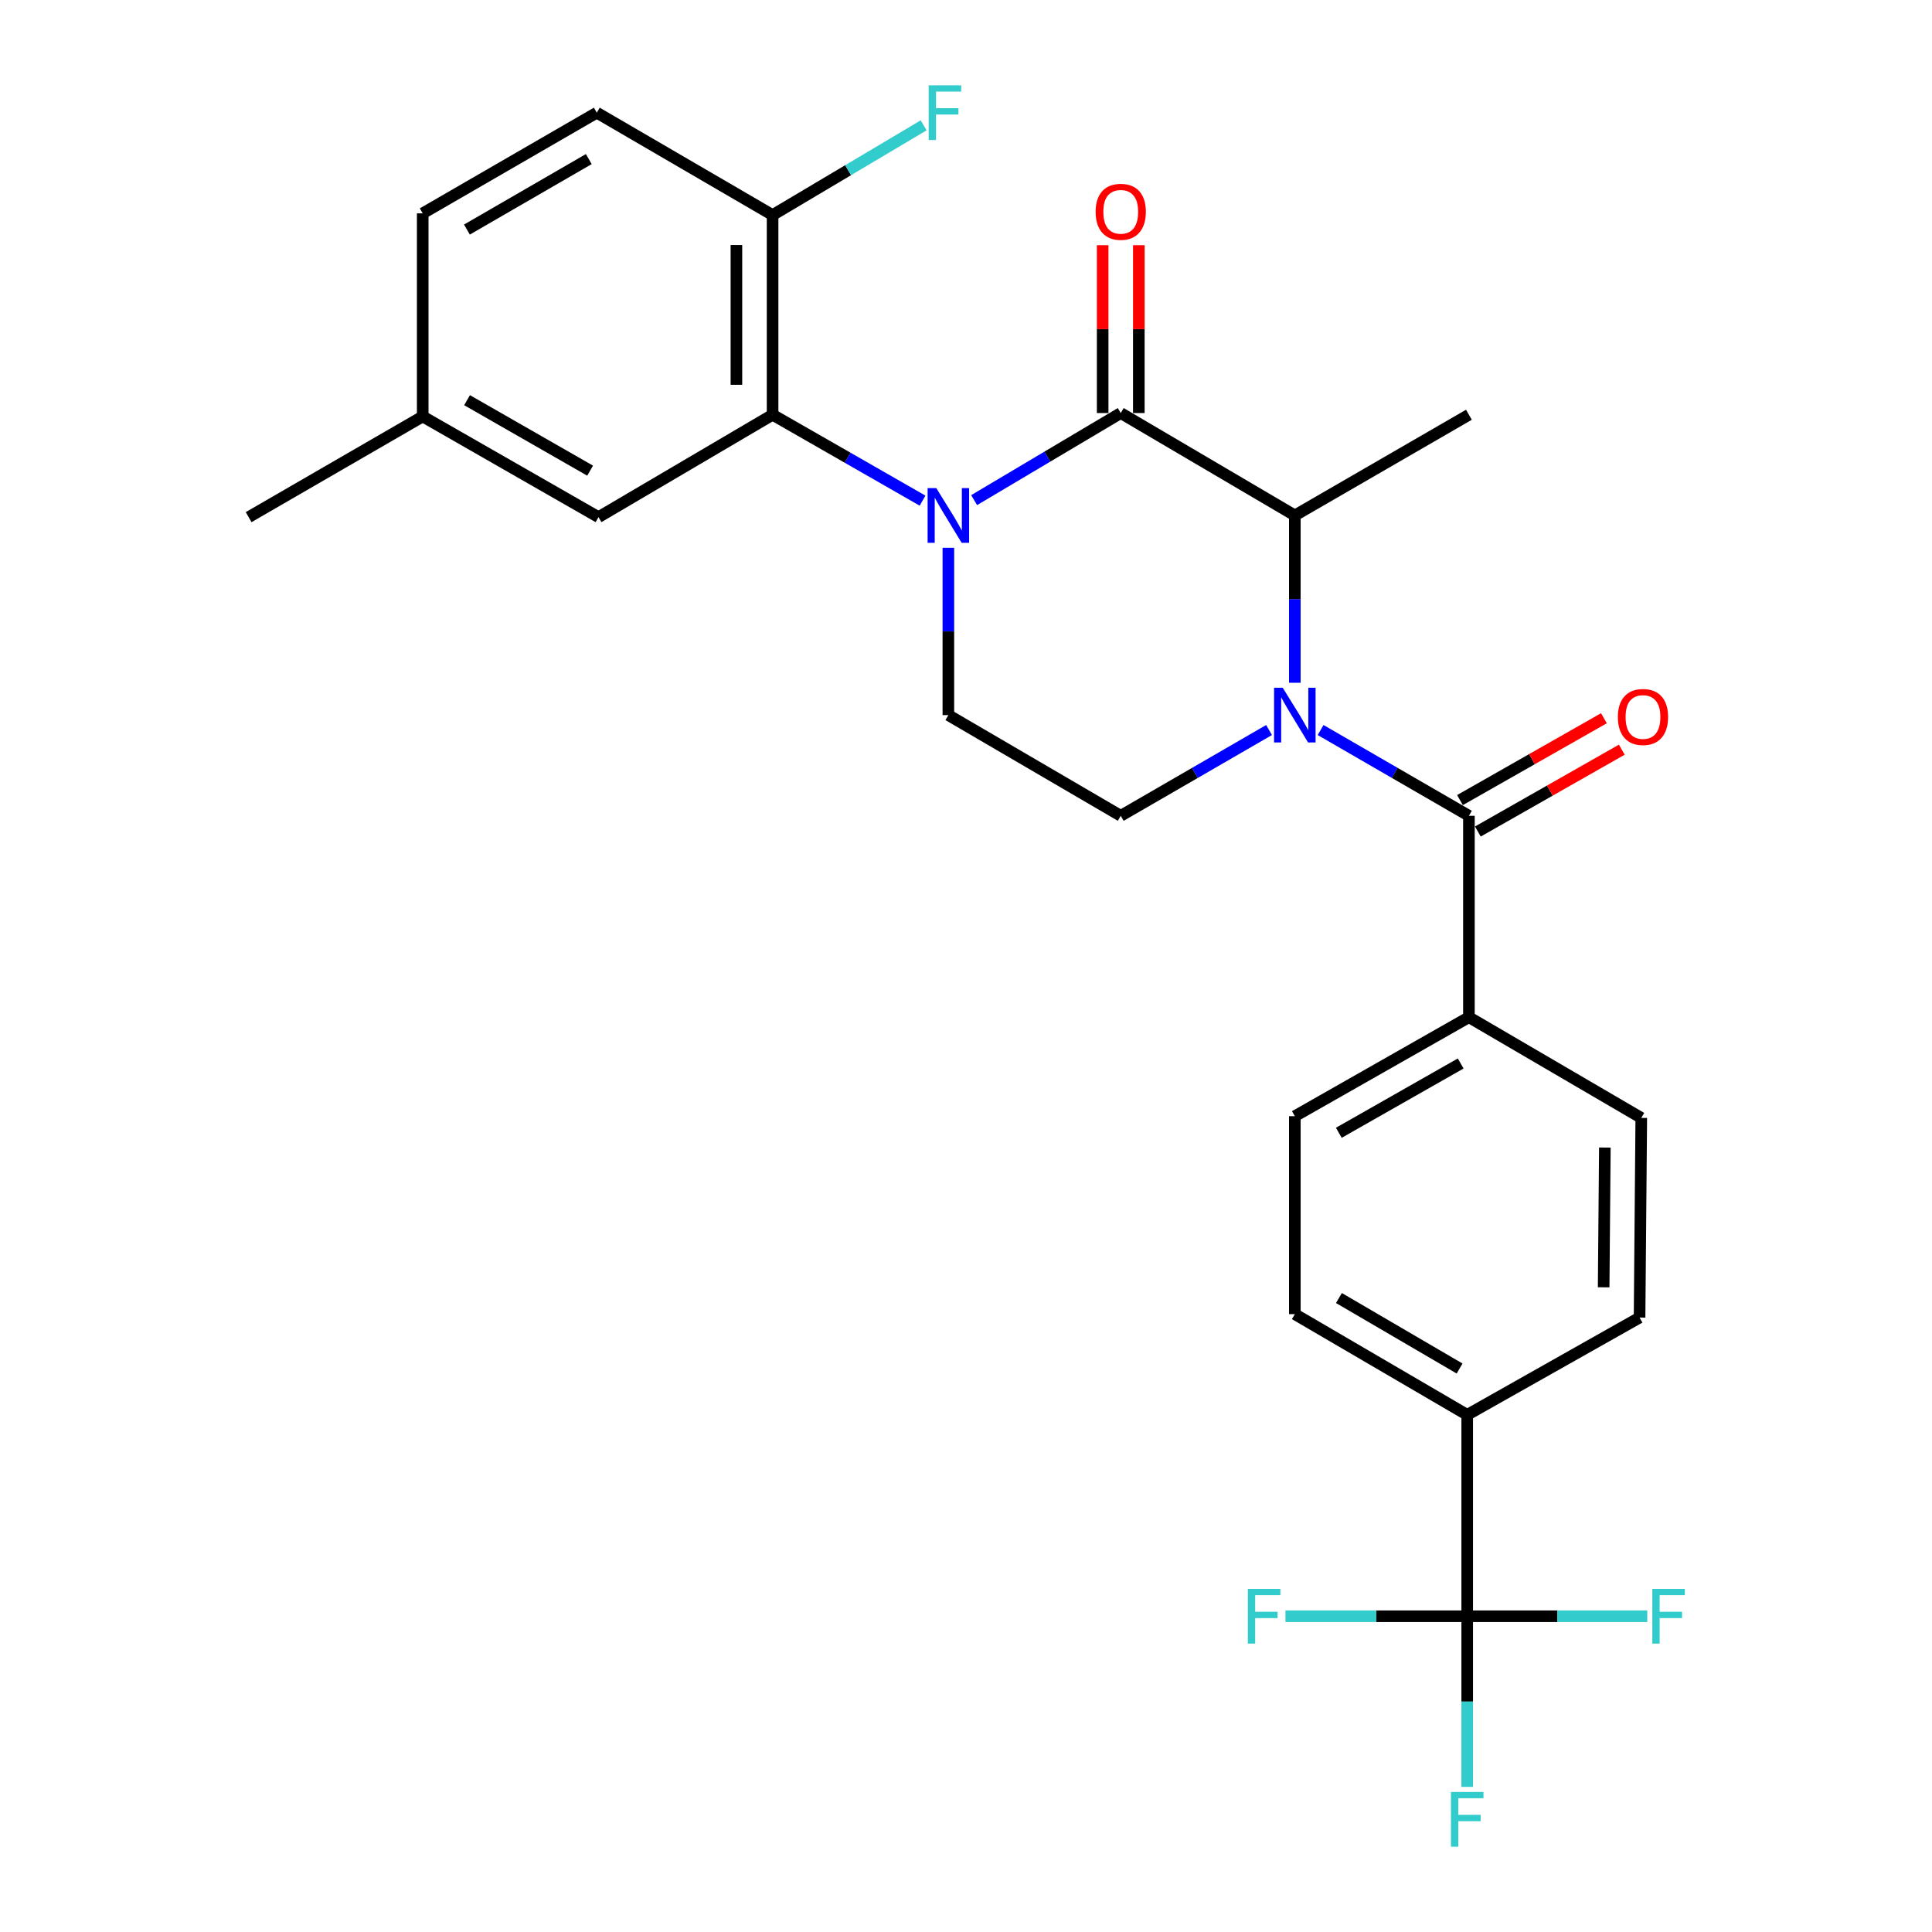 <?xml version='1.0' encoding='iso-8859-1'?>
<svg version='1.1' baseProfile='full'
              xmlns='http://www.w3.org/2000/svg'
                      xmlns:rdkit='http://www.rdkit.org/xml'
                      xmlns:xlink='http://www.w3.org/1999/xlink'
                  xml:space='preserve'
width='1000px' height='1000px' viewBox='0 0 1000 1000'>
<!-- END OF HEADER -->
<rect style='opacity:1.0;fill:#FFFFFF;stroke:none' width='1000' height='1000' x='0' y='0'> </rect>
<path class='bond-0' d='M 490.872,283.532 L 490.872,326.838' style='fill:none;fill-rule:evenodd;stroke:#0000FF;stroke-width:6px;stroke-linecap:butt;stroke-linejoin:miter;stroke-opacity:1' />
<path class='bond-0' d='M 490.872,326.838 L 490.872,370.144' style='fill:none;fill-rule:evenodd;stroke:#000000;stroke-width:6px;stroke-linecap:butt;stroke-linejoin:miter;stroke-opacity:1' />
<path class='bond-1' d='M 504.206,258.867 L 542.15,236.328' style='fill:none;fill-rule:evenodd;stroke:#0000FF;stroke-width:6px;stroke-linecap:butt;stroke-linejoin:miter;stroke-opacity:1' />
<path class='bond-1' d='M 542.15,236.328 L 580.094,213.789' style='fill:none;fill-rule:evenodd;stroke:#000000;stroke-width:6px;stroke-linecap:butt;stroke-linejoin:miter;stroke-opacity:1' />
<path class='bond-2' d='M 477.51,259.134 L 438.701,236.903' style='fill:none;fill-rule:evenodd;stroke:#0000FF;stroke-width:6px;stroke-linecap:butt;stroke-linejoin:miter;stroke-opacity:1' />
<path class='bond-2' d='M 438.701,236.903 L 399.891,214.673' style='fill:none;fill-rule:evenodd;stroke:#000000;stroke-width:6px;stroke-linecap:butt;stroke-linejoin:miter;stroke-opacity:1' />
<path class='bond-3' d='M 490.872,370.144 L 580.094,422.259' style='fill:none;fill-rule:evenodd;stroke:#000000;stroke-width:6px;stroke-linecap:butt;stroke-linejoin:miter;stroke-opacity:1' />
<path class='bond-4' d='M 580.094,422.259 L 618.476,400.06' style='fill:none;fill-rule:evenodd;stroke:#000000;stroke-width:6px;stroke-linecap:butt;stroke-linejoin:miter;stroke-opacity:1' />
<path class='bond-4' d='M 618.476,400.06 L 656.859,377.861' style='fill:none;fill-rule:evenodd;stroke:#0000FF;stroke-width:6px;stroke-linecap:butt;stroke-linejoin:miter;stroke-opacity:1' />
<path class='bond-5' d='M 670.201,353.4 L 670.201,310.094' style='fill:none;fill-rule:evenodd;stroke:#0000FF;stroke-width:6px;stroke-linecap:butt;stroke-linejoin:miter;stroke-opacity:1' />
<path class='bond-5' d='M 670.201,310.094 L 670.201,266.788' style='fill:none;fill-rule:evenodd;stroke:#000000;stroke-width:6px;stroke-linecap:butt;stroke-linejoin:miter;stroke-opacity:1' />
<path class='bond-6' d='M 683.543,377.861 L 721.925,400.06' style='fill:none;fill-rule:evenodd;stroke:#0000FF;stroke-width:6px;stroke-linecap:butt;stroke-linejoin:miter;stroke-opacity:1' />
<path class='bond-6' d='M 721.925,400.06 L 760.308,422.259' style='fill:none;fill-rule:evenodd;stroke:#000000;stroke-width:6px;stroke-linecap:butt;stroke-linejoin:miter;stroke-opacity:1' />
<path class='bond-7' d='M 670.201,266.788 L 580.094,213.789' style='fill:none;fill-rule:evenodd;stroke:#000000;stroke-width:6px;stroke-linecap:butt;stroke-linejoin:miter;stroke-opacity:1' />
<path class='bond-8' d='M 670.201,266.788 L 760.308,214.673' style='fill:none;fill-rule:evenodd;stroke:#000000;stroke-width:6px;stroke-linecap:butt;stroke-linejoin:miter;stroke-opacity:1' />
<path class='bond-9' d='M 589.454,213.789 L 589.454,170.351' style='fill:none;fill-rule:evenodd;stroke:#000000;stroke-width:6px;stroke-linecap:butt;stroke-linejoin:miter;stroke-opacity:1' />
<path class='bond-9' d='M 589.454,170.351 L 589.454,126.914' style='fill:none;fill-rule:evenodd;stroke:#FF0000;stroke-width:6px;stroke-linecap:butt;stroke-linejoin:miter;stroke-opacity:1' />
<path class='bond-9' d='M 570.734,213.789 L 570.734,170.351' style='fill:none;fill-rule:evenodd;stroke:#000000;stroke-width:6px;stroke-linecap:butt;stroke-linejoin:miter;stroke-opacity:1' />
<path class='bond-9' d='M 570.734,170.351 L 570.734,126.914' style='fill:none;fill-rule:evenodd;stroke:#FF0000;stroke-width:6px;stroke-linecap:butt;stroke-linejoin:miter;stroke-opacity:1' />
<path class='bond-10' d='M 759.424,836.569 L 759.424,732.328' style='fill:none;fill-rule:evenodd;stroke:#000000;stroke-width:6px;stroke-linecap:butt;stroke-linejoin:miter;stroke-opacity:1' />
<path class='bond-11' d='M 759.424,836.569 L 759.424,880.732' style='fill:none;fill-rule:evenodd;stroke:#000000;stroke-width:6px;stroke-linecap:butt;stroke-linejoin:miter;stroke-opacity:1' />
<path class='bond-11' d='M 759.424,880.732 L 759.424,924.895' style='fill:none;fill-rule:evenodd;stroke:#33CCCC;stroke-width:6px;stroke-linecap:butt;stroke-linejoin:miter;stroke-opacity:1' />
<path class='bond-12' d='M 759.424,836.569 L 806.026,836.569' style='fill:none;fill-rule:evenodd;stroke:#000000;stroke-width:6px;stroke-linecap:butt;stroke-linejoin:miter;stroke-opacity:1' />
<path class='bond-12' d='M 806.026,836.569 L 852.628,836.569' style='fill:none;fill-rule:evenodd;stroke:#33CCCC;stroke-width:6px;stroke-linecap:butt;stroke-linejoin:miter;stroke-opacity:1' />
<path class='bond-13' d='M 759.424,836.569 L 712.385,836.569' style='fill:none;fill-rule:evenodd;stroke:#000000;stroke-width:6px;stroke-linecap:butt;stroke-linejoin:miter;stroke-opacity:1' />
<path class='bond-13' d='M 712.385,836.569 L 665.347,836.569' style='fill:none;fill-rule:evenodd;stroke:#33CCCC;stroke-width:6px;stroke-linecap:butt;stroke-linejoin:miter;stroke-opacity:1' />
<path class='bond-14' d='M 764.934,430.396 L 802.187,409.213' style='fill:none;fill-rule:evenodd;stroke:#000000;stroke-width:6px;stroke-linecap:butt;stroke-linejoin:miter;stroke-opacity:1' />
<path class='bond-14' d='M 802.187,409.213 L 839.439,388.03' style='fill:none;fill-rule:evenodd;stroke:#FF0000;stroke-width:6px;stroke-linecap:butt;stroke-linejoin:miter;stroke-opacity:1' />
<path class='bond-14' d='M 755.681,414.122 L 792.933,392.94' style='fill:none;fill-rule:evenodd;stroke:#000000;stroke-width:6px;stroke-linecap:butt;stroke-linejoin:miter;stroke-opacity:1' />
<path class='bond-14' d='M 792.933,392.94 L 830.186,371.757' style='fill:none;fill-rule:evenodd;stroke:#FF0000;stroke-width:6px;stroke-linecap:butt;stroke-linejoin:miter;stroke-opacity:1' />
<path class='bond-15' d='M 760.308,422.259 L 760.308,526.5' style='fill:none;fill-rule:evenodd;stroke:#000000;stroke-width:6px;stroke-linecap:butt;stroke-linejoin:miter;stroke-opacity:1' />
<path class='bond-16' d='M 759.424,732.328 L 670.201,680.203' style='fill:none;fill-rule:evenodd;stroke:#000000;stroke-width:6px;stroke-linecap:butt;stroke-linejoin:miter;stroke-opacity:1' />
<path class='bond-16' d='M 755.483,708.346 L 693.028,671.858' style='fill:none;fill-rule:evenodd;stroke:#000000;stroke-width:6px;stroke-linecap:butt;stroke-linejoin:miter;stroke-opacity:1' />
<path class='bond-17' d='M 759.424,732.328 L 848.636,681.971' style='fill:none;fill-rule:evenodd;stroke:#000000;stroke-width:6px;stroke-linecap:butt;stroke-linejoin:miter;stroke-opacity:1' />
<path class='bond-18' d='M 399.891,214.673 L 399.891,111.316' style='fill:none;fill-rule:evenodd;stroke:#000000;stroke-width:6px;stroke-linecap:butt;stroke-linejoin:miter;stroke-opacity:1' />
<path class='bond-18' d='M 381.171,199.169 L 381.171,126.82' style='fill:none;fill-rule:evenodd;stroke:#000000;stroke-width:6px;stroke-linecap:butt;stroke-linejoin:miter;stroke-opacity:1' />
<path class='bond-19' d='M 399.891,214.673 L 309.785,267.672' style='fill:none;fill-rule:evenodd;stroke:#000000;stroke-width:6px;stroke-linecap:butt;stroke-linejoin:miter;stroke-opacity:1' />
<path class='bond-20' d='M 399.891,111.316 L 308.901,58.317' style='fill:none;fill-rule:evenodd;stroke:#000000;stroke-width:6px;stroke-linecap:butt;stroke-linejoin:miter;stroke-opacity:1' />
<path class='bond-21' d='M 399.891,111.316 L 438.99,88.088' style='fill:none;fill-rule:evenodd;stroke:#000000;stroke-width:6px;stroke-linecap:butt;stroke-linejoin:miter;stroke-opacity:1' />
<path class='bond-21' d='M 438.99,88.088 L 478.089,64.861' style='fill:none;fill-rule:evenodd;stroke:#33CCCC;stroke-width:6px;stroke-linecap:butt;stroke-linejoin:miter;stroke-opacity:1' />
<path class='bond-22' d='M 309.785,267.672 L 218.794,215.557' style='fill:none;fill-rule:evenodd;stroke:#000000;stroke-width:6px;stroke-linecap:butt;stroke-linejoin:miter;stroke-opacity:1' />
<path class='bond-22' d='M 305.44,243.61 L 241.747,207.129' style='fill:none;fill-rule:evenodd;stroke:#000000;stroke-width:6px;stroke-linecap:butt;stroke-linejoin:miter;stroke-opacity:1' />
<path class='bond-23' d='M 308.901,58.317 L 218.794,110.432' style='fill:none;fill-rule:evenodd;stroke:#000000;stroke-width:6px;stroke-linecap:butt;stroke-linejoin:miter;stroke-opacity:1' />
<path class='bond-23' d='M 304.757,82.34 L 241.683,118.82' style='fill:none;fill-rule:evenodd;stroke:#000000;stroke-width:6px;stroke-linecap:butt;stroke-linejoin:miter;stroke-opacity:1' />
<path class='bond-24' d='M 218.794,215.557 L 218.794,110.432' style='fill:none;fill-rule:evenodd;stroke:#000000;stroke-width:6px;stroke-linecap:butt;stroke-linejoin:miter;stroke-opacity:1' />
<path class='bond-25' d='M 218.794,215.557 L 128.698,267.672' style='fill:none;fill-rule:evenodd;stroke:#000000;stroke-width:6px;stroke-linecap:butt;stroke-linejoin:miter;stroke-opacity:1' />
<path class='bond-26' d='M 760.308,526.5 L 849.52,578.625' style='fill:none;fill-rule:evenodd;stroke:#000000;stroke-width:6px;stroke-linecap:butt;stroke-linejoin:miter;stroke-opacity:1' />
<path class='bond-27' d='M 760.308,526.5 L 670.201,577.741' style='fill:none;fill-rule:evenodd;stroke:#000000;stroke-width:6px;stroke-linecap:butt;stroke-linejoin:miter;stroke-opacity:1' />
<path class='bond-27' d='M 756.046,550.459 L 692.971,586.328' style='fill:none;fill-rule:evenodd;stroke:#000000;stroke-width:6px;stroke-linecap:butt;stroke-linejoin:miter;stroke-opacity:1' />
<path class='bond-28' d='M 670.201,680.203 L 670.201,577.741' style='fill:none;fill-rule:evenodd;stroke:#000000;stroke-width:6px;stroke-linecap:butt;stroke-linejoin:miter;stroke-opacity:1' />
<path class='bond-29' d='M 848.636,681.971 L 849.52,578.625' style='fill:none;fill-rule:evenodd;stroke:#000000;stroke-width:6px;stroke-linecap:butt;stroke-linejoin:miter;stroke-opacity:1' />
<path class='bond-29' d='M 830.049,666.309 L 830.668,593.967' style='fill:none;fill-rule:evenodd;stroke:#000000;stroke-width:6px;stroke-linecap:butt;stroke-linejoin:miter;stroke-opacity:1' />
<path  class='atom-0' d='M 484.612 252.628
L 493.892 267.628
Q 494.812 269.108, 496.292 271.788
Q 497.772 274.468, 497.852 274.628
L 497.852 252.628
L 501.612 252.628
L 501.612 280.948
L 497.732 280.948
L 487.772 264.548
Q 486.612 262.628, 485.372 260.428
Q 484.172 258.228, 483.812 257.548
L 483.812 280.948
L 480.132 280.948
L 480.132 252.628
L 484.612 252.628
' fill='#0000FF'/>
<path  class='atom-3' d='M 663.941 355.984
L 673.221 370.984
Q 674.141 372.464, 675.621 375.144
Q 677.101 377.824, 677.181 377.984
L 677.181 355.984
L 680.941 355.984
L 680.941 384.304
L 677.061 384.304
L 667.101 367.904
Q 665.941 365.984, 664.701 363.784
Q 663.501 361.584, 663.141 360.904
L 663.141 384.304
L 659.461 384.304
L 659.461 355.984
L 663.941 355.984
' fill='#0000FF'/>
<path  class='atom-7' d='M 567.094 109.628
Q 567.094 102.828, 570.454 99.028
Q 573.814 95.228, 580.094 95.228
Q 586.374 95.228, 589.734 99.028
Q 593.094 102.828, 593.094 109.628
Q 593.094 116.508, 589.694 120.428
Q 586.294 124.308, 580.094 124.308
Q 573.854 124.308, 570.454 120.428
Q 567.094 116.548, 567.094 109.628
M 580.094 121.108
Q 584.414 121.108, 586.734 118.228
Q 589.094 115.308, 589.094 109.628
Q 589.094 104.068, 586.734 101.268
Q 584.414 98.428, 580.094 98.428
Q 575.774 98.428, 573.414 101.228
Q 571.094 104.028, 571.094 109.628
Q 571.094 115.348, 573.414 118.228
Q 575.774 121.108, 580.094 121.108
' fill='#FF0000'/>
<path  class='atom-10' d='M 837.404 371.108
Q 837.404 364.308, 840.764 360.508
Q 844.124 356.708, 850.404 356.708
Q 856.684 356.708, 860.044 360.508
Q 863.404 364.308, 863.404 371.108
Q 863.404 377.988, 860.004 381.908
Q 856.604 385.788, 850.404 385.788
Q 844.164 385.788, 840.764 381.908
Q 837.404 378.028, 837.404 371.108
M 850.404 382.588
Q 854.724 382.588, 857.044 379.708
Q 859.404 376.788, 859.404 371.108
Q 859.404 365.548, 857.044 362.748
Q 854.724 359.908, 850.404 359.908
Q 846.084 359.908, 843.724 362.708
Q 841.404 365.508, 841.404 371.108
Q 841.404 376.828, 843.724 379.708
Q 846.084 382.588, 850.404 382.588
' fill='#FF0000'/>
<path  class='atom-17' d='M 480.684 44.157
L 497.524 44.157
L 497.524 47.397
L 484.484 47.397
L 484.484 55.997
L 496.084 55.997
L 496.084 59.277
L 484.484 59.277
L 484.484 72.477
L 480.684 72.477
L 480.684 44.157
' fill='#33CCCC'/>
<path  class='atom-25' d='M 751.004 927.523
L 767.844 927.523
L 767.844 930.763
L 754.804 930.763
L 754.804 939.363
L 766.404 939.363
L 766.404 942.643
L 754.804 942.643
L 754.804 955.843
L 751.004 955.843
L 751.004 927.523
' fill='#33CCCC'/>
<path  class='atom-26' d='M 855.234 822.409
L 872.074 822.409
L 872.074 825.649
L 859.034 825.649
L 859.034 834.249
L 870.634 834.249
L 870.634 837.529
L 859.034 837.529
L 859.034 850.729
L 855.234 850.729
L 855.234 822.409
' fill='#33CCCC'/>
<path  class='atom-27' d='M 645.879 822.409
L 662.719 822.409
L 662.719 825.649
L 649.679 825.649
L 649.679 834.249
L 661.279 834.249
L 661.279 837.529
L 649.679 837.529
L 649.679 850.729
L 645.879 850.729
L 645.879 822.409
' fill='#33CCCC'/>
</svg>
